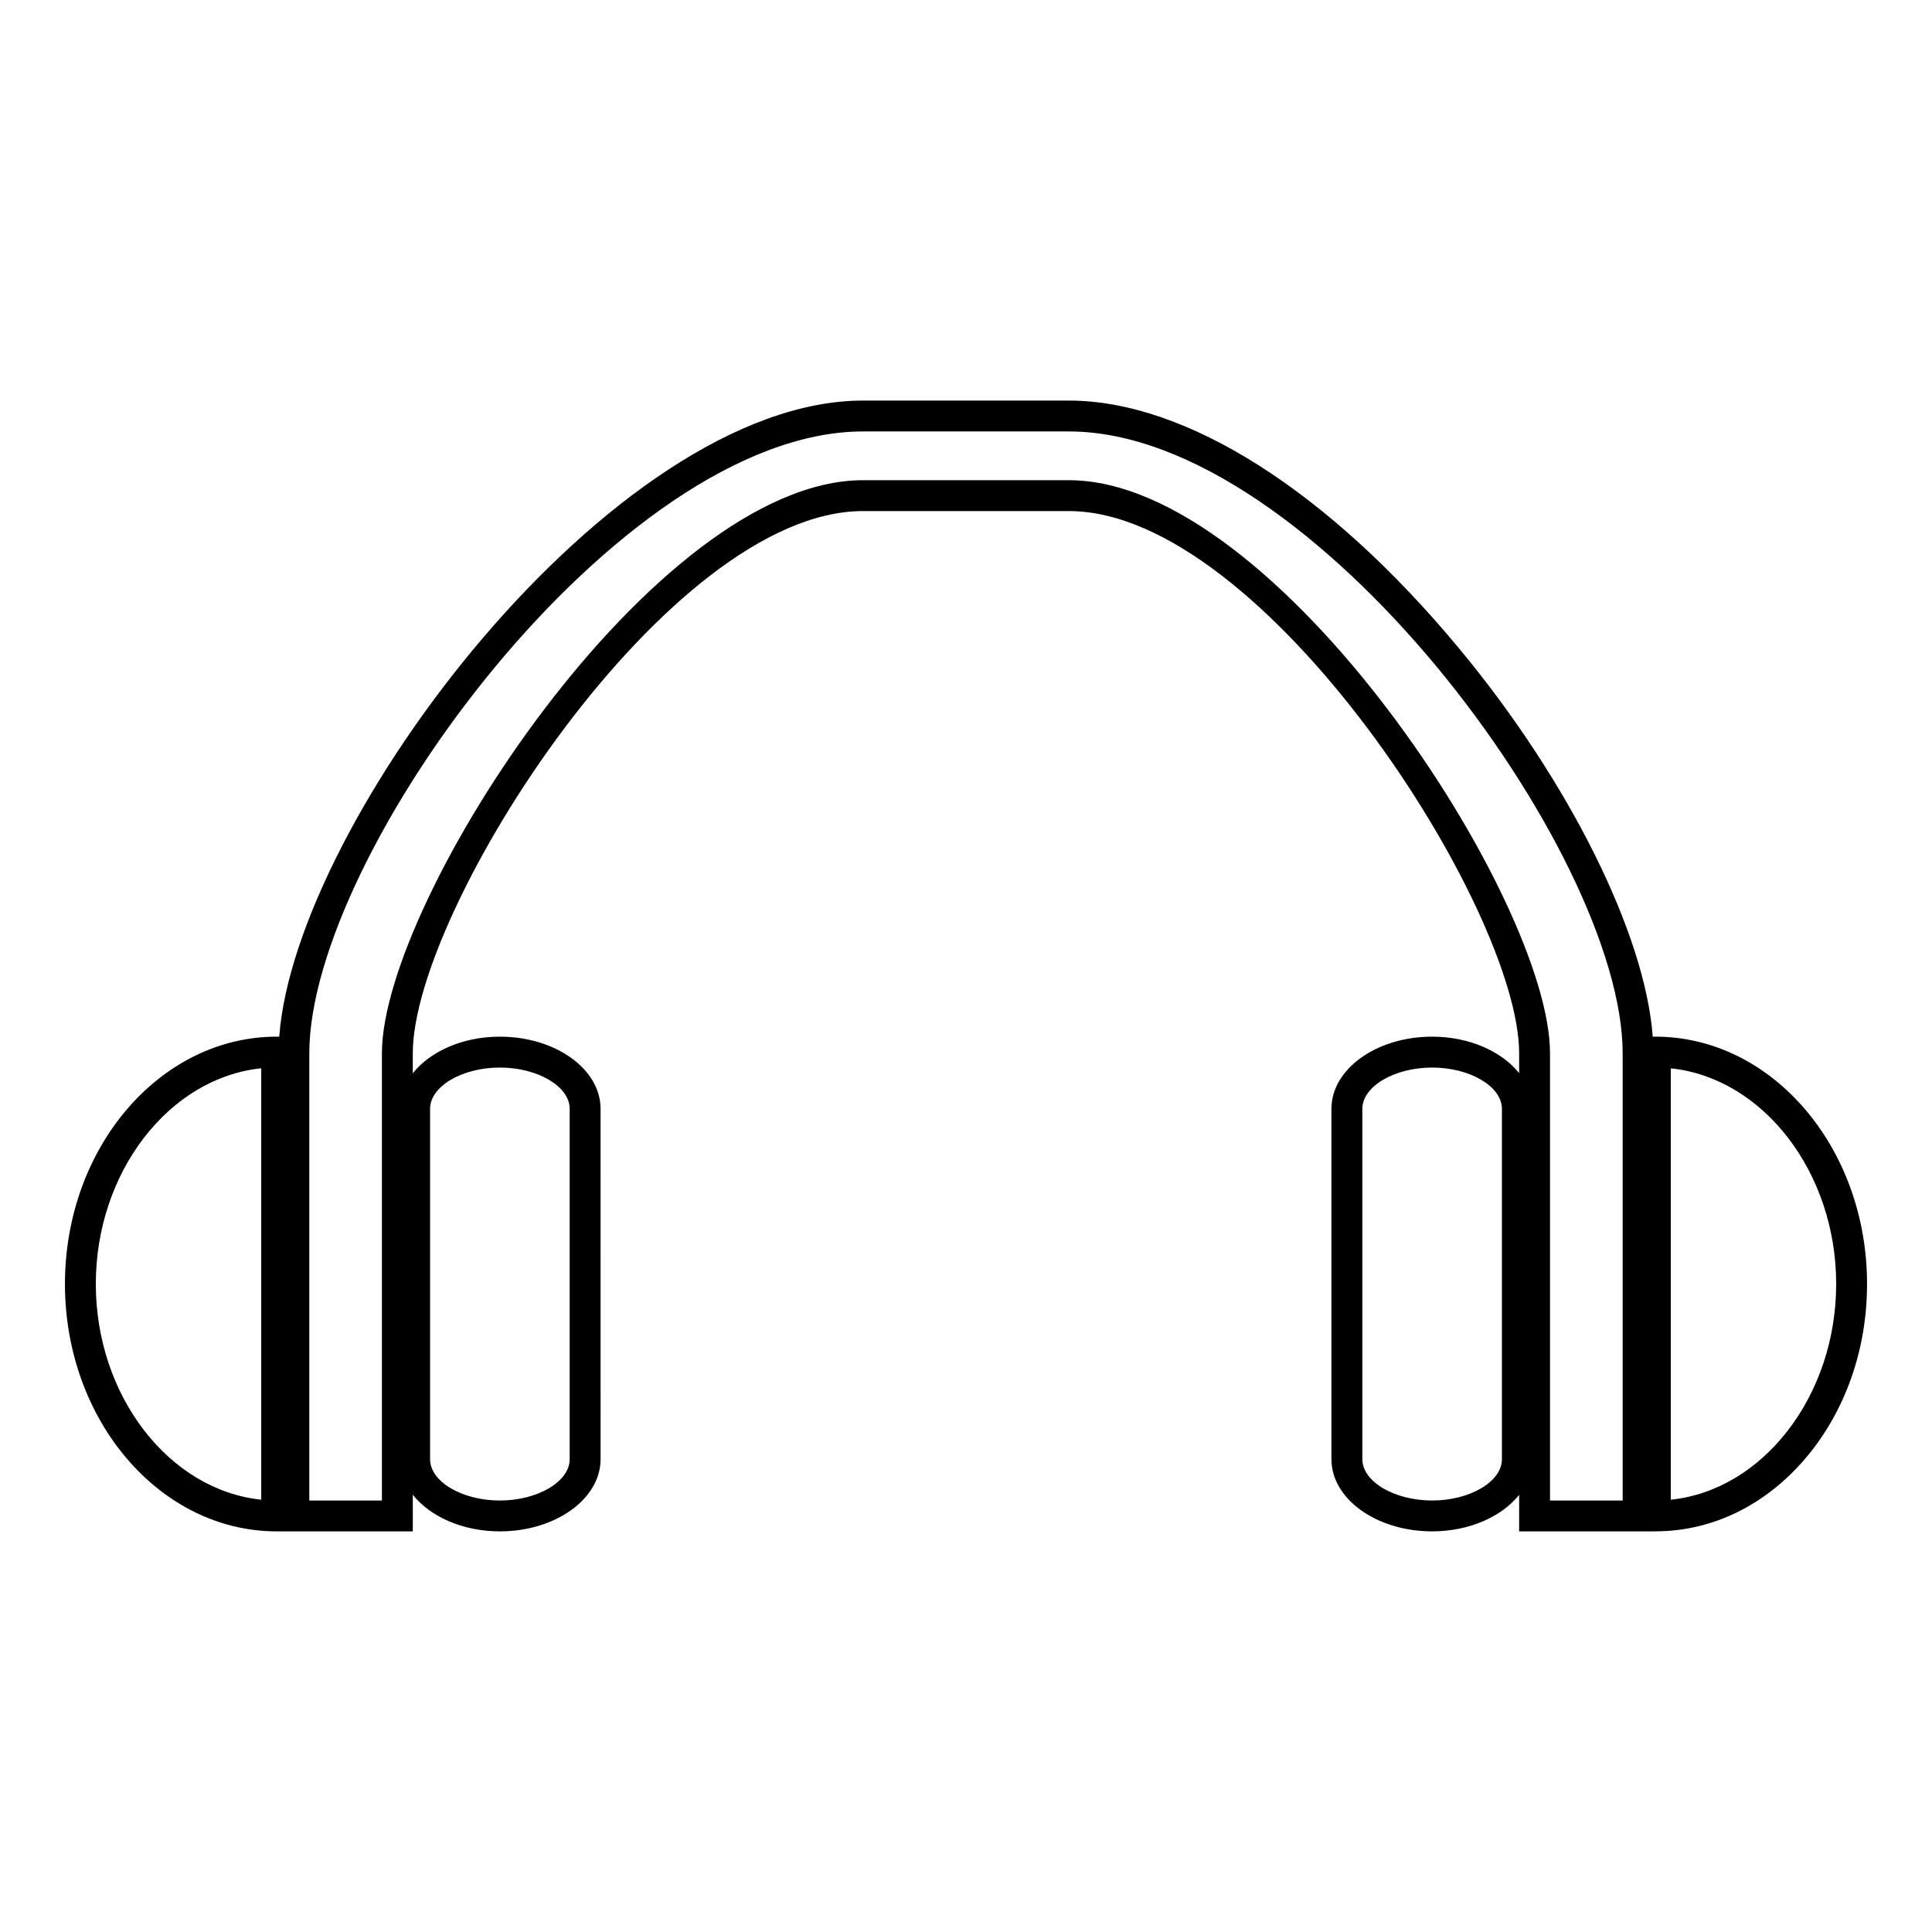 <?xml version="1.0" encoding="UTF-8"?>
<!-- Uploaded to: ICON Repo, www.svgrepo.com, Generator: ICON Repo Mixer Tools -->
<svg fill="#000000" width="800px" height="800px" version="1.1" viewBox="144 144 512 512" xmlns="http://www.w3.org/2000/svg">
 <path d="m582.7 418.73h-0.703c-2.031-27.223-22.168-67.816-51.438-103.03-34.633-41.652-72.277-65.543-103.29-65.543h-54.555c-66.395 0-150.48 111.33-154.71 168.57h-0.676c-30.945 0-56.113 29.402-56.113 65.543 0 36.152 25.168 65.559 56.105 65.559h36.078v-9.703c4.598 5.766 13.16 9.703 23.074 9.703 14.715 0 26.688-8.574 26.688-19.117l-0.004-92.883c0-10.531-11.973-19.102-26.688-19.102-9.914 0-18.477 3.938-23.074 9.699v-5.297c0-38.469 67.648-143.69 119.32-143.69h54.555c51.676 0 119.32 105.22 119.32 143.69v5.266c-4.609-5.742-13.16-9.668-23.055-9.668-14.715 0-26.688 8.57-26.688 19.109v92.875c0 10.543 11.973 19.117 26.688 19.117 9.891 0 18.445-3.922 23.055-9.668v9.668h35.609l-0.004-0.008h0.516c15.035 0 29.168-6.887 39.781-19.375 10.512-12.371 16.297-28.77 16.297-46.176-0.004-36.141-25.164-65.543-56.09-65.543zm-369.47 122.7c-24.41-2.516-43.836-27.5-43.836-57.168 0-29.656 19.43-54.637 43.836-57.156zm44.746-103.59c0-5.926 8.469-10.926 18.492-10.926 10.027 0 18.504 5 18.504 10.922v92.879c0 5.93-8.477 10.938-18.504 10.938-10.023 0-18.492-5.008-18.492-10.938zm284.05 92.871c0 5.93-8.465 10.938-18.488 10.938-10.027 0-18.5-5.008-18.5-10.938v-92.871c0-5.926 8.469-10.926 18.5-10.926 10.012 0 18.477 5 18.488 10.922zm31.984 10.938h-19.238v-118.52c0-40.66-72.285-151.87-127.51-151.87h-54.547c-55.215 0-127.5 111.21-127.5 151.87v118.52h-19.242v-118.52c0-53.082 82.215-164.79 146.75-164.79h54.559c64.531 0 146.74 111.71 146.74 164.79v118.52zm12.77-0.215v-114.31c24.402 2.519 43.828 27.5 43.828 57.152-0.008 29.672-19.426 54.656-43.828 57.16z"/>
</svg>